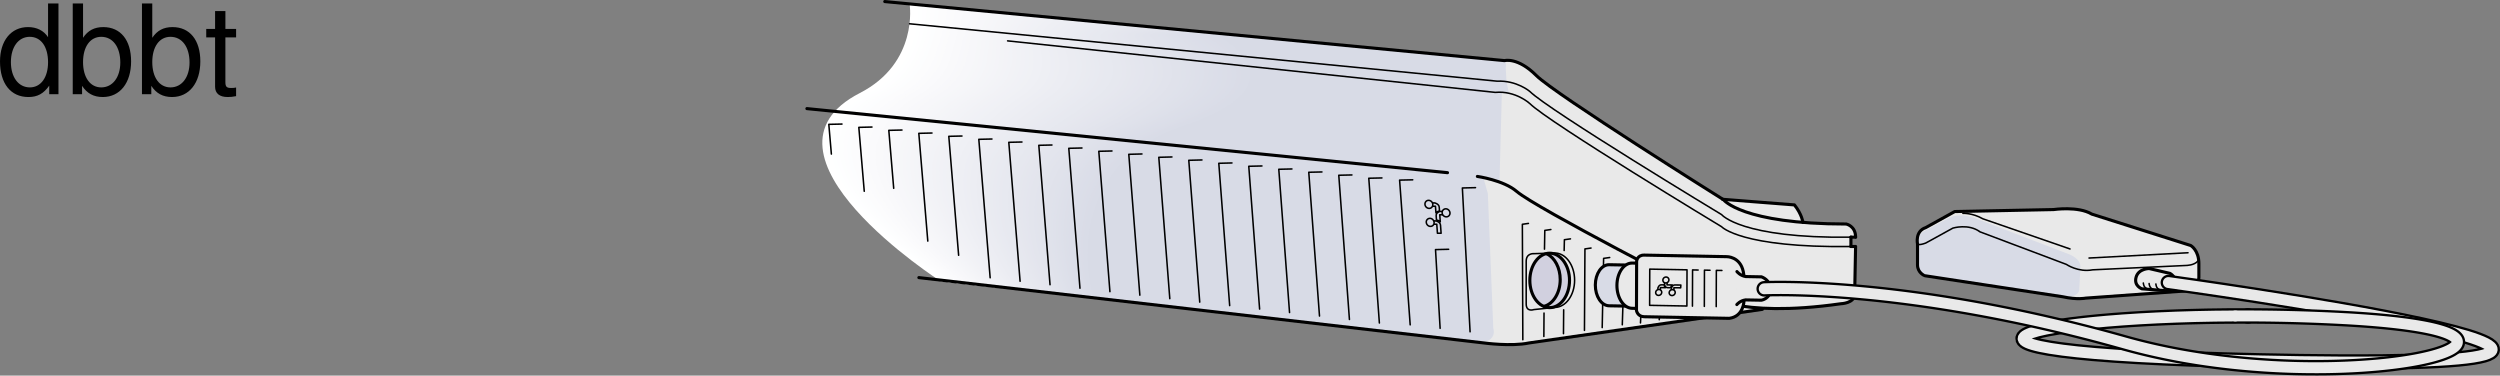 <svg xmlns="http://www.w3.org/2000/svg" xmlns:xlink="http://www.w3.org/1999/xlink" width="401.563" height="60.33"><rect width="100%" height="100%" fill="#808080" stroke="none"/><defs><path id="a" d="M9.906-14.578H8.234v5.422c-.687-1.063-1.812-1.625-3.218-1.625-2.72 0-4.5 2.187-4.5 5.515 0 3.547 1.718 5.72 4.562 5.72 1.438 0 2.438-.532 3.344-1.829V0h1.484Zm-4.61 5.36c1.798 0 2.938 1.577 2.938 4.093 0 2.422-1.156 4.031-2.921 4.031-1.829 0-3.047-1.625-3.047-4.062 0-2.438 1.218-4.063 3.03-4.063zm0 0"/><path id="b" d="M1.078-14.578V0h1.5v-1.344C3.375-.125 4.438.453 5.906.453c2.75 0 4.547-2.25 4.547-5.734 0-3.407-1.687-5.5-4.469-5.5-1.437 0-2.468.547-3.25 1.719v-5.516zm4.578 5.36c1.86 0 3.063 1.624 3.063 4.124 0 2.375-1.235 4-3.063 4-1.781 0-2.922-1.61-2.922-4.062 0-2.469 1.141-4.063 2.922-4.063zm0 0"/><path id="c" d="M5.078-10.484H3.36v-2.875H1.703v2.875H.281v1.359h1.422v7.922c0 1.078.719 1.656 2.016 1.656.437 0 .797-.031 1.36-.14v-1.391C4.843-1.016 4.624-1 4.28-1c-.718 0-.922-.203-.922-.938v-7.187h1.72zm0 0"/></defs><path fill="#e9e9e9" d="m276.734 32.008 11.5.875s1.25 1.75 1.313 2.812c0 0 4.5.313 7 .313 0 0 1.5.187 1.5 2.062h-.75v1.5h.75l-.125 7.75s0 1.125-1.813 1.438c-1.812.312-8.125.937-12.5.75l-4.125.75s-.687.75-1.812.875l-4.063-.063-29.125 4.125s-3.375.25-4.5 0l-45.125-5.75s-15.5-15-10-21c4.067-4.437 25.434-7.316 14.5-22.5l42.438 3.813s1.75-.688 5.187 2.562c0 0 5 4.125 12.75 8.75l17 10.938"/><path fill="#fff" d="M151.11 45.195s-32-20.5-13-30.25c9.476-4.863 8-14.25 8-14.25l8.5.75 1 44.25-4.5-.5"/><path fill="#fff" d="M151.41 45.227s-20.742-13.497-18.473-23.739c.536-2.425 2.317-4.675 5.926-6.539 4.57-2.375 6.453-5.777 7.313-8.625.93-3.074.61-5.562.61-5.562l7.741.683.746.067.653 44.195v.02l-4.516-.5"/><path fill="#feffff" d="M151.715 45.258s-20.567-13.582-18.063-23.785c.586-2.414 2.383-4.66 5.965-6.516 4.578-2.414 6.32-5.832 7.172-8.644.918-3.036.676-5.485.676-5.485l7.738.688.738.066.305 44.16v.02l-4.531-.504"/><path fill="#fefeff" d="M152.016 45.29s-20.383-13.669-17.649-23.837c.64-2.402 2.446-4.637 6.008-6.492 4.582-2.45 6.184-5.883 7.023-8.66.91-2.996.743-5.406.743-5.406l7.738.69.726.063-.043 44.125v.024l-4.546-.508"/><path fill="#fdfefe" d="M152.32 45.316s-20.203-13.754-17.238-23.879c.691-2.39 2.512-4.62 6.047-6.472 4.594-2.485 6.055-5.934 6.883-8.676.894-2.957.808-5.328.808-5.328l7.735.691.718.067-.394 44.09v.023l-4.559-.516"/><path fill="#fdfdfe" d="M152.621 45.348s-20.02-13.844-16.824-23.926c.746-2.383 2.578-4.602 6.086-6.45 4.601-2.523 5.922-5.988 6.742-8.695.883-2.918.871-5.25.871-5.25l7.734.696.711.062-.742 44.059v.02l-4.578-.516"/><path fill="#fcfdfe" d="M152.922 45.379s-19.836-13.93-16.41-23.973c.797-2.37 2.644-4.586 6.125-6.43 4.61-2.558 5.789-6.038 6.597-8.71.871-2.88.938-5.172.938-5.172l7.734.695.7.066-1.09 44.024v.02l-4.594-.52"/><path fill="#fcfcfd" d="M153.227 45.41s-19.657-14.02-16.004-24.02c.851-2.363 2.715-4.566 6.168-6.41 4.62-2.597 5.66-6.09 6.457-8.722.859-2.844 1.004-5.098 1.004-5.098l7.73.7.691.062-1.441 43.992.004.02-4.61-.524"/><path fill="#fcfcfd" d="M153.527 45.441s-19.476-14.105-15.59-24.066c.907-2.352 2.778-4.55 6.208-6.387 4.628-2.636 5.527-6.144 6.312-8.742.848-2.805 1.07-5.02 1.07-5.02l7.73.7.68.066-1.785 43.953v.02l-4.625-.524"/><path fill="#fbfbfd" d="M153.832 45.473s-19.297-14.196-15.18-24.114c.957-2.343 2.844-4.53 6.25-6.367 4.633-2.672 5.391-6.191 6.168-8.758.836-2.765 1.137-4.937 1.137-4.937l7.727.7.671.062-2.136 43.921V46l-4.637-.527"/><path fill="#fbfbfc" d="M154.133 45.504S135.02 31.223 139.367 21.34c1.012-2.328 2.91-4.512 6.29-6.34 4.644-2.71 5.261-6.246 6.023-8.777a46.046 46.046 0 0 0 1.203-4.86l7.726.703.664.063-2.484 43.887v.02l-4.656-.532"/><path fill="#fafafc" d="M154.434 45.535s-18.93-14.37-14.352-24.21c1.063-2.321 2.977-4.493 6.328-6.321 4.653-2.746 5.13-6.297 5.883-8.793.812-2.688 1.27-4.781 1.27-4.781l7.722.703.653.062-2.833 43.856v.015l-4.671-.53"/><path fill="#fafafc" d="M154.738 45.566s-18.75-14.457-13.941-24.257c1.113-2.309 3.043-4.477 6.367-6.301 4.66-2.781 4.996-6.348 5.742-8.805.801-2.652 1.332-4.707 1.332-4.707l7.723.707.644.063-3.183 43.816v.02l-4.684-.536"/><path fill="#f9f9fb" d="M155.04 45.598s-18.571-14.547-13.528-24.305c1.168-2.3 3.105-4.461 6.406-6.277 4.672-2.82 4.867-6.403 5.598-8.825.789-2.613 1.402-4.628 1.402-4.628l7.719.707.633.062-3.528 43.785v.02l-4.703-.54"/><path fill="#f9f9fb" d="M155.344 45.629s-18.39-14.633-13.117-24.352c1.218-2.289 3.171-4.441 6.449-6.257 4.676-2.856 4.73-6.454 5.453-8.84a126.764 126.764 0 0 1 1.465-4.551l7.719.71.625.063-3.88 43.75v.02l-4.714-.543"/><path fill="#f8f8fb" d="M155.645 45.656s-18.208-14.718-12.704-24.394c1.274-2.282 3.239-4.426 6.489-6.239 4.683-2.89 4.597-6.503 5.308-8.855a65.925 65.925 0 0 1 1.532-4.473l7.718.715.614.059-4.227 43.715v.02l-4.73-.548"/><path fill="#f8f8fa" d="M155.95 45.688s-18.028-14.805-12.294-24.442c1.324-2.27 3.305-4.406 6.528-6.215 4.695-2.93 4.464-6.558 5.168-8.87.753-2.5 1.597-4.4 1.597-4.4l7.715.716.606.062-4.575 43.68v.02l-4.746-.551"/><path fill="#f7f7fa" d="M156.25 45.719s-17.844-14.895-11.879-24.492c1.375-2.258 3.371-4.387 6.567-6.192 4.703-2.965 4.335-6.61 5.023-8.887.746-2.46 1.664-4.32 1.664-4.32l7.715.719.598.058-4.926 43.649v.02l-4.762-.555"/><path fill="#f7f7fa" d="M156.55 45.75s-17.663-14.98-11.464-24.54c1.43-2.245 3.434-4.366 6.61-6.17 4.706-3 4.199-6.661 4.878-8.903a24.392 24.392 0 0 1 1.73-4.242l7.712.722.586.059-5.27 43.613v.016l-4.781-.555"/><path fill="#f6f7f9" d="M156.855 45.781s-17.484-15.07-11.054-24.586c1.48-2.238 3.5-4.351 6.648-6.148 4.719-3.04 4.067-6.715 4.735-8.922.722-2.383 1.796-4.164 1.796-4.164l7.715.723.575.058-5.622 43.582v.016l-4.793-.559"/><path fill="#f6f6f9" d="M157.156 45.813s-17.3-15.157-10.64-24.633c1.535-2.227 3.566-4.336 6.687-6.13 4.727-3.073 3.938-6.765 4.594-8.937.71-2.343 1.863-4.082 1.863-4.082l7.711.723.563.059-5.97 43.542v.02l-4.808-.563"/><path fill="#f5f6f9" d="M157.46 45.844s-17.12-15.246-10.233-24.68c1.59-2.219 3.636-4.316 6.73-6.11 4.734-3.109 3.805-6.812 4.453-8.952.695-2.305 1.926-4.008 1.926-4.008l7.71.726.556.059-6.317 43.512v.015l-4.824-.562"/><path fill="#f5f5f8" d="M157.762 45.875s-16.938-15.332-9.817-24.727c1.637-2.207 3.696-4.3 6.766-6.085 4.746-3.149 3.672-6.872 4.309-8.97.687-2.269 1.992-3.929 1.992-3.929l7.71.727.544.058-6.664 43.477v.015l-4.84-.566"/><path fill="#f4f5f8" d="M158.066 45.906s-16.761-15.422-9.41-24.773c1.696-2.2 3.766-4.281 6.809-6.067 4.754-3.183 3.543-6.921 4.168-8.984.672-2.23 2.058-3.852 2.058-3.852l7.707.727.536.059-7.016 43.445v.016l-4.852-.57"/><path fill="#f4f4f8" d="M158.367 45.934s-16.578-15.504-8.996-24.817c1.746-2.187 3.832-4.265 6.852-6.043 4.757-3.226 3.406-6.972 4.02-9.004.663-2.191 2.124-3.773 2.124-3.773l7.707.73.528.059-7.364 43.406v.016l-4.87-.574"/><path fill="#f3f4f7" d="M158.668 45.965s-16.395-15.594-8.582-24.867c1.8-2.176 3.898-4.243 6.89-6.02 4.766-3.262 3.274-7.023 3.88-9.02.652-2.148 2.19-3.695 2.19-3.695l7.704.735.516.054-7.711 43.375v.016l-4.887-.578"/><path fill="#f3f3f7" d="M158.973 45.996s-16.215-15.684-8.172-24.914c1.851-2.164 3.96-4.227 6.93-6 4.777-3.297 3.144-7.074 3.734-9.035.64-2.113 2.258-3.617 2.258-3.617l7.703.734.508.059-8.059 43.34v.015l-4.902-.582"/><path fill="#f2f3f7" d="M159.273 46.027s-16.03-15.77-7.757-24.96c1.902-2.157 4.027-4.208 6.968-5.977 4.786-3.336 3.012-7.13 3.594-9.05.629-2.075 2.324-3.544 2.324-3.544l7.7.738.496.055-8.407 43.309v.011l-4.918-.582"/><path fill="#f2f2f6" d="M159.578 46.059s-15.855-15.856-7.348-25.008c1.958-2.145 4.094-4.192 7.008-5.957 4.793-3.371 2.883-7.18 3.453-9.067.614-2.035 2.387-3.464 2.387-3.464l7.7.738.488.058-8.758 43.27v.016l-4.93-.586"/><path fill="#f1f2f6" d="M159.879 46.09s-15.672-15.945-6.934-25.055c2.008-2.137 4.16-4.176 7.051-5.937 4.8-3.407 2.746-7.23 3.305-9.082.605-2 2.457-3.387 2.457-3.387l7.695.742.477.055-9.102 43.238v.016l-4.95-.59"/><path fill="#f1f1f6" d="M160.184 46.121S144.69 30.086 153.66 21.02c2.063-2.125 4.227-4.157 7.09-5.915 4.809-3.445 2.613-7.285 3.164-9.101.59-1.957 2.52-3.309 2.52-3.309l7.695.743.469.058-9.453 43.203v.016l-4.961-.594"/><path fill="#f0f1f6" d="M160.484 46.152s-15.308-16.12-6.109-25.148c2.113-2.117 4.29-4.137 7.129-5.895 4.816-3.48 2.484-7.336 3.02-9.117.581-1.918 2.59-3.23 2.59-3.23l7.69.746.462.055-9.805 43.171v.012l-4.977-.594"/><path fill="#f0f1f5" d="M160.79 46.184s-15.13-16.211-5.7-25.2c2.164-2.101 4.355-4.117 7.168-5.867 4.828-3.52 2.351-7.39 2.879-9.137.57-1.878 2.652-3.152 2.652-3.152l7.691.75.45.055-10.149 43.133v.015l-4.992-.597"/><path fill="#eff0f5" d="M161.09 46.215s-14.95-16.297-5.285-25.246c2.218-2.094 4.422-4.102 7.207-5.848 4.836-3.555 2.218-7.441 2.734-9.148.559-1.844 2.719-3.078 2.719-3.078l7.691.75.442.054-10.5 43.102v.015l-5.008-.601"/><path fill="#eff0f5" d="M161.39 46.246s-14.765-16.387-4.87-25.293c2.27-2.082 4.488-4.082 7.246-5.828 4.843-3.59 2.086-7.492 2.593-9.164.547-1.805 2.786-3 2.786-3l7.687.754.43.055-10.844 43.066v.012l-5.027-.602"/><path fill="#eeeff4" d="M161.695 46.273s-14.586-16.468-4.465-25.336c2.329-2.074 4.56-4.066 7.293-5.804 4.852-3.63 1.954-7.543 2.45-9.184.53-1.765 2.847-2.918 2.847-2.918l7.688.754.422.05-11.196 43.036v.012l-5.039-.61"/><path fill="#eeeff4" d="M161.996 46.305s-14.402-16.559-4.047-25.383c2.375-2.063 4.617-4.047 7.328-5.785 4.86-3.664 1.82-7.594 2.305-9.2.523-1.726 2.918-2.84 2.918-2.84l7.684.755.41.054-11.543 43v.012l-5.055-.613"/><path fill="#edeef4" d="M162.3 46.336s-14.222-16.645-3.64-25.43c2.43-2.054 4.688-4.031 7.371-5.765 4.867-3.7 1.688-7.645 2.164-9.215.512-1.688 2.98-2.762 2.98-2.762l7.684.758.403.05-11.89 42.965v.016l-5.071-.617"/><path fill="#edeef3" d="M162.602 46.367s-14.043-16.734-3.227-25.476c2.484-2.043 4.754-4.012 7.41-5.743 4.88-3.738 1.559-7.699 2.02-9.23.5-1.652 3.047-2.688 3.047-2.688l7.683.758.395.055-12.243 42.93v.011l-5.085-.617"/><path fill="#ecedf3" d="M162.906 46.398s-13.863-16.82-2.816-25.523c2.535-2.035 4.82-3.996 7.453-5.723 4.883-3.773 1.422-7.75 1.875-9.246.488-1.613 3.113-2.61 3.113-2.61l7.68.763.383.05-12.59 42.899v.012l-5.098-.622"/><path fill="#ecedf3" d="M163.207 46.43s-13.68-16.91-2.402-25.575c2.59-2.02 4.882-3.972 7.492-5.699 4.89-3.808 1.289-7.8 1.734-9.261.473-1.575 3.176-2.532 3.176-2.532l7.68.762.375.055-12.938 42.863v.008l-5.117-.621"/><path fill="#ebecf2" d="M163.508 46.46s-13.496-16.995-1.988-25.62c2.64-2.012 4.949-3.957 7.53-5.676 4.903-3.851 1.16-7.855 1.59-9.281.465-1.535 3.247-2.453 3.247-2.453l7.676.765.363.051-13.285 42.828v.012l-5.133-.625"/><path fill="#ebecf2" d="M163.813 46.492s-13.317-17.086-1.579-25.668c2.692-2 5.016-3.941 7.57-5.656 4.91-3.883 1.028-7.906 1.45-9.297.453-1.496 3.309-2.375 3.309-2.375l7.68.77.35.05-13.632 42.793v.012l-5.148-.629"/><path fill="#eaecf2" d="M164.113 46.523s-13.136-17.171-1.164-25.714c2.746-1.993 5.082-3.922 7.61-5.637 4.918-3.922.894-7.957 1.304-9.313.442-1.457 3.38-2.296 3.38-2.296l7.675.769.344.05-13.985 42.763v.011l-5.164-.633"/><path fill="#eaebf1" d="M164.418 46.55s-12.957-17.257-.754-25.757c2.797-1.98 5.145-3.906 7.648-5.613 4.93-3.961.766-8.012 1.165-9.328.43-1.422 3.441-2.223 3.441-2.223l7.676.773.332.051-14.332 42.727v.007l-5.176-.636"/><path fill="#e9ebf1" d="M164.719 46.582s-12.774-17.344-.34-25.805c2.851-1.972 5.21-3.886 7.691-5.593 4.934-3.996.63-8.063 1.016-9.344.418-1.383 3.508-2.145 3.508-2.145l7.676.774.324.05-14.68 42.692v.012l-5.195-.641"/><path fill="#e9eaf1" d="M165.02 46.613s-12.59-17.433.074-25.851c2.902-1.961 5.277-3.871 7.73-5.574 4.942-4.032.496-8.114.875-9.36.406-1.344 3.574-2.066 3.574-2.066l7.672.777.313.05-15.028 42.657v.012l-5.21-.645"/><path fill="#e8eaf1" d="M165.324 46.645s-12.41-17.52.485-25.899c2.953-1.953 5.343-3.851 7.77-5.55 4.952-4.071.366-8.165.73-9.38.398-1.304 3.64-1.984 3.64-1.984l7.672.773.305.051-15.38 42.625v.008l-5.222-.644"/><path fill="#e8e9f0" d="M165.625 46.676s-12.23-17.61.898-25.95c3.008-1.937 5.41-3.831 7.809-5.527 4.961-4.105.234-8.219.59-9.39.383-1.27 3.707-1.914 3.707-1.914l7.668.78.293.052-15.723 42.59v.007l-5.242-.648"/><path fill="#e7e9f0" d="M165.93 46.707s-12.051-17.695 1.308-25.996c3.059-1.93 5.473-3.813 7.848-5.504 4.969-4.144.101-8.273.45-9.41.37-1.23 3.769-1.832 3.769-1.832l7.668.781.285.047-16.074 42.555v.011l-5.254-.652"/><path fill="#e7e9f0" d="M166.23 46.738s-11.867-17.785 1.723-26.043c3.113-1.918 5.54-3.797 7.89-5.484 4.977-4.18-.034-8.32.302-9.426.359-1.191 3.84-1.754 3.84-1.754l7.663.782.278.05-16.422 42.52v.008l-5.274-.653"/><path fill="#e6e8ef" d="M166.535 46.77s-11.687-17.875 2.13-26.09c3.167-1.91 5.608-3.782 7.933-5.465 4.984-4.215-.164-8.371.16-9.442.347-1.152 3.902-1.675 3.902-1.675l7.664.785.266.047-16.77 42.488v.008l-5.285-.656"/><path fill="#e6e8ef" d="M166.836 46.8s-11.504-17.96 2.543-26.136c3.219-1.898 5.676-3.762 7.973-5.441 4.992-4.254-.297-8.426.015-9.461.34-1.114 3.973-1.598 3.973-1.598l7.66.79.258.046-17.121 42.453v.008l-5.301-.66"/><path fill="#e6e7ef" d="M167.137 46.832s-11.325-18.047 2.957-26.184c3.273-1.89 5.742-3.742 8.011-5.421 5-4.29-.43-8.477-.125-9.473.325-1.078 4.036-1.524 4.036-1.524l7.66.79.246.046-17.465 42.418v.012l-5.32-.664"/><path fill="#e5e7ee" d="M167.441 46.86s-11.144-18.133 3.368-26.227c3.324-1.88 5.804-3.727 8.054-5.403 5.008-4.324-.562-8.527-.273-9.488.316-1.039 4.105-1.445 4.105-1.445l7.657.793.238.047-17.817 42.383v.007l-5.332-.668"/><path fill="#e5e6ee" d="M167.742 46.89s-10.96-18.218 3.781-26.273c3.38-1.87 5.872-3.71 8.094-5.379 5.016-4.363-.695-8.582-.414-9.508.3-1 4.168-1.367 4.168-1.367l7.656.793.227.047-18.164 42.352v.007l-5.348-.671"/><path fill="#e4e6ee" d="M168.047 46.922s-10.781-18.309 4.191-26.324c3.43-1.856 5.938-3.688 8.133-5.356 5.024-4.398-.828-8.633-.559-9.523.293-.961 4.235-1.29 4.235-1.29l7.656.798.219.046L173.41 47.59v.008l-5.363-.676"/><path fill="#e4e5ee" d="M168.348 46.953s-10.598-18.398 4.605-26.371c3.48-1.848 6.004-3.672 8.172-5.332 5.035-4.441-.957-8.687-.7-9.543.278-.922 4.302-1.21 4.302-1.21l7.652.8.21.043-18.862 42.285v.004l-5.38-.676"/><path fill="#e3e5ed" d="M168.648 46.984s-10.418-18.484 5.02-26.418c3.535-1.836 6.066-3.652 8.21-5.312 5.044-4.473-1.089-8.738-.839-9.555.266-.886 4.363-1.136 4.363-1.136l7.653.8.199.047-19.207 42.246v.008l-5.399-.68"/><path fill="#e3e5ed" d="M168.953 47.016s-10.238-18.575 5.43-26.465c3.586-1.828 6.133-3.637 8.25-5.293 5.05-4.512-1.223-8.79-.985-9.57.258-.848 4.434-1.06 4.434-1.06l7.648.806.192.043-19.559 42.214v.008l-5.41-.683"/><path fill="#e2e4ed" d="M169.254 47.047s-10.055-18.66 5.844-26.512a46.167 46.167 0 0 0 8.293-5.27c5.058-4.55-1.356-8.843-1.13-9.59.243-.808 4.497-.976 4.497-.976l7.652.801.176.047-19.906 42.18v.003l-5.426-.683"/><path fill="#e2e4ec" d="M169.559 47.078s-9.875-18.75 6.253-26.558c3.692-1.81 6.266-3.602 8.333-5.25 5.066-4.586-1.489-8.891-1.274-9.606.234-.77 4.563-.902 4.563-.902l7.652.808.168.043L175 47.762v.004l-5.441-.688"/><path fill="#e1e3ec" d="M169.86 47.11s-9.692-18.837 6.667-26.606c3.743-1.797 6.328-3.582 8.371-5.23 5.075-4.622-1.62-8.942-1.414-9.622.22-.73 4.63-.82 4.63-.82l7.644.805.16.047-20.602 42.109v.008l-5.457-.692"/><path fill="#e1e3ec" d="M170.164 47.14s-9.516-18.925 7.078-26.656c3.797-1.785 6.395-3.562 8.41-5.203 5.086-4.66-1.75-8.996-1.558-9.64.21-.692 4.695-.743 4.695-.743l7.645.809.152.043-20.953 42.078v.004l-5.469-.691"/><path fill="#e0e2eb" d="M170.465 47.172s-9.332-19.012 7.492-26.703c3.848-1.778 6.461-3.547 8.45-5.184 5.093-4.695-1.884-9.047-1.7-9.652.2-.656 4.762-.668 4.762-.668l7.644.812.14.04-21.3 42.046v.004l-5.488-.695"/><path fill="#e0e2eb" d="M170.766 47.2s-9.149-19.098 7.902-26.747c3.906-1.765 6.531-3.527 8.496-5.164 5.098-4.73-2.02-9.098-1.844-9.668.184-.617 4.825-.59 4.825-.59l7.644.813.129.043-21.648 42.011v.004l-5.504-.703"/><path fill="#dfe2eb" d="M171.07 47.23s-8.968-19.183 8.313-26.792c3.957-1.754 6.597-3.512 8.535-5.141 5.11-4.77-2.148-9.152-1.988-9.688.175-.574 4.894-.511 4.894-.511l7.64.816.122.043L176.59 47.93l-.004.004-5.516-.704"/><path fill="#dfe1eb" d="M171.371 47.262s-8.785-19.274 8.727-26.84c4.007-1.746 6.66-3.492 8.574-5.121 5.117-4.805-2.281-9.203-2.129-9.703.16-.54 4.957-.434 4.957-.434l7.64.816.11.043-22.344 41.942v.004l-5.535-.707"/><path fill="#dee1ea" d="M171.676 47.293s-8.606-19.36 9.136-26.887c4.063-1.734 6.727-3.476 8.614-5.101 5.125-4.84-2.414-9.254-2.274-9.72.153-.495 5.028-.355 5.028-.355l7.636.82.102.044L177.223 48v.004l-5.547-.711"/><path fill="#dee0ea" d="M171.977 47.324s-8.426-19.449 9.55-26.933c4.114-1.727 6.793-3.457 8.653-5.078 5.136-4.88-2.543-9.31-2.414-9.735.14-.46 5.09-.281 5.09-.281l7.636.824.09.04-23.04 41.874v.004l-5.565-.715"/><path fill="#dde0ea" d="M172.281 47.355s-8.246-19.535 9.961-26.984c4.168-1.71 6.86-3.437 8.692-5.055 5.144-4.914-2.676-9.359-2.559-9.75.129-.425 5.16-.203 5.16-.203l7.633.825.082.039-23.39 41.84v.003l-5.579-.715"/><path fill="#dddfe9" d="M172.582 47.387s-8.062-19.625 10.375-27.032c4.219-1.703 6.922-3.417 8.734-5.03 5.149-4.954-2.812-9.415-2.703-9.77.117-.383 5.223-.125 5.223-.125l7.633.828.074.039-23.742 41.805v.003l-5.594-.718"/><path fill="#dcdfe9" d="M172.883 47.418s-7.88-19.711 10.789-27.078c4.273-1.695 6.988-3.402 8.773-5.012 5.16-4.988-2.941-9.465-2.847-9.785.105-.344 5.289-.047 5.289-.047l7.633.828.062.043-24.086 41.77v.004l-5.613-.723"/><path fill="#dcdee9" d="M173.188 47.45s-7.7-19.802 11.199-27.126c4.324-1.683 7.054-3.386 8.812-4.992 5.168-5.023-3.074-9.516-2.988-9.8.094-.305 5.355.03 5.355.03l7.63.833.054.039-24.437 41.738-5.625-.723"/><path fill="#dbdee9" d="M173.488 47.477s-7.52-19.883 11.614-27.168c4.375-1.672 7.12-3.368 8.851-4.97 5.176-5.066-3.207-9.57-3.129-9.82.082-.265 5.418.114 5.418.114l7.63.832.042.039-24.781 41.703h-.004l-5.64-.73"/><path fill="#dbdee8" d="M173.793 47.508s-7.34-19.973 12.023-27.215c4.43-1.664 7.188-3.352 8.895-4.95 5.184-5.097-3.34-9.62-3.277-9.831.07-.23 5.488.187 5.488.187l7.625.832.035.04-25.133 41.667v.004l-5.656-.734"/><path fill="#dbdde8" d="M174.094 47.54s-7.156-20.06 12.437-27.267c4.48-1.648 7.25-3.328 8.934-4.925 5.191-5.137-3.473-9.668-3.418-9.848.058-.191 5.55.266 5.55.266l7.626.836.023.039-25.48 41.632-5.672-.734"/><path fill="#dadde8" d="M174.395 47.57s-6.973-20.148 12.851-27.312c4.535-1.64 7.316-3.313 8.973-4.903 5.199-5.175-3.606-9.722-3.563-9.867.047-.152 5.617.344 5.617.344l7.625.836.016.039-25.828 41.602-5.692-.739"/><path fill="#dadce7" d="M174.7 47.602s-6.794-20.235 13.26-27.36c4.587-1.633 7.384-3.293 9.013-4.883 5.21-5.21-3.735-9.773-3.703-9.882.035-.114 5.683.421 5.683.421l7.621.84.008.035-26.18 41.57-5.703-.741"/><path fill="#d9dce7" d="M175 47.633s-6.613-20.324 13.672-27.406c4.64-1.622 7.453-3.278 9.055-4.86 5.218-5.25-3.868-9.828-3.848-9.898.023-.078 5.75.496 5.75.496l7.621.844-.004.035-26.527 41.531-5.72-.742"/><path fill="#d9dce7" d="M175.305 47.664s-6.434-20.41 14.082-27.453c4.695-1.613 7.52-3.258 9.093-4.84 5.227-5.285-4-9.879-3.988-9.914.012-.039 5.817.574 5.817.574l7.617.844-.012.04L181.04 48.41l-5.734-.746"/><path fill="#d8dbe6" d="M175.61 47.695s-6.25-20.5 14.5-27.5 5-14.75 5-14.75l13.5 1.5-27.25 41.5-5.75-.75"/><path fill="#d8dbe6" d="M240.863 9.676s1.246-.418.996 1.207l.125 2.187.375 1.875h-1.125l-.375 14.25s-1.75-.75-2.625-.75l.75 2.625.875 21.625s.75 2.25-2.25 2.25l-62-7.25s-6.25-20.5 14.5-27.5 5-14.75 5-14.75l45.754 4.23"/><path fill="#e9e9e9" d="M353.195 42.348v2.242s-.172 1.8-.73 2.039L334.98 47.89s-1.273.297-3.675-.227l-22.137-3.375S308 43.852 308 42.54v-3.352s-.438-2.042 1.312-2.624l4.668-2.583 15.891-.32s3.934-.582 6.121.73l15.89 5.044s1.313.726 1.313 2.914"/><path fill="#d8dbe6" d="M308.047 38.008s.687-.813 1.25-1l3.875-2.063s1.625-.875 4.312.188l14.313 5.5s2.375.668 2.375 2.187c0 .313-.188 3.75-.188 3.75s-.062 1.063-2 1.125l-22.5-3.312s-1.464-.375-1.484-1.844l.047-4.531"/><path fill="none" stroke="#000" stroke-linecap="round" stroke-linejoin="round" stroke-width=".5" d="M353.195 42.348v2.242s-.172 1.8-.73 2.039L334.98 47.89s-1.273.297-3.675-.227l-22.137-3.375S308 43.852 308 42.54v-3.351s-.438-2.043 1.313-2.625l4.667-2.583 15.891-.32s3.934-.582 6.121.73l15.89 5.044s1.313.726 1.313 2.914zm0 0"/><path fill="none" stroke="#000" stroke-linecap="round" stroke-linejoin="round" stroke-width=".25" d="M315.293 34.27s1.512-.094 3.207.875l13.992 4.843m18.953.61-15.89.847"/><path fill="none" stroke="#000" stroke-linecap="round" stroke-linejoin="round" stroke-width=".25" d="M308 39.188s.148.289 1.313-.145l4.367-2.402s2.527-.77 4.351.597l13.88 5.23s1.894 1.313 4.226.872l15.02-.7s1.308 0 1.894-.73"/><path fill="none" stroke="#000" stroke-linecap="round" stroke-linejoin="round" stroke-width=".5" d="m345.203 43.133 3.336.777s.934.465.856 1.395c-.079.93-.622 1.32-1.399 1.398l-3.957-.312s-1.32-.465-.93-1.86c.387-1.398 2.094-1.398 2.094-1.398zm0 0"/><path fill="none" stroke="#000" stroke-linecap="round" stroke-linejoin="round" stroke-width=".25" d="M344.273 45.46s0 .7.622.93m.308-.85s0 .694.621.929m.466-.852s0 .696.62.93"/><path fill="none" stroke="#000" stroke-linecap="round" stroke-linejoin="round" stroke-width="2.5" d="M361.082 50.75c-36.5-.09-61.945 6.285 8.398 7.34 80.102 1.2-21.183-12.707-21.183-12.707"/><path fill="none" stroke="#e9e9e9" stroke-linecap="round" stroke-linejoin="round" stroke-width="1.75" d="M359.055 50.75c-35.387.145-58.61 6.305 10.425 7.34 80.102 1.2-21.183-12.707-21.183-12.707"/><path fill="#d8dbe6" stroke="#000" stroke-linecap="round" stroke-linejoin="round" stroke-width=".25" d="m229.867 32.598.59-.004s.68.152.719.683l.043.61s-.438.078-.57.304l-.079-1.062h-.664"/><path fill="#d8dbe6" d="M229.563 33.473c.347 0 .605-.293.578-.649a.694.694 0 0 0-.672-.644c-.348 0-.606.293-.582.648a.697.697 0 0 0 .675.645"/><path fill="none" stroke="#000" stroke-linecap="round" stroke-linejoin="round" stroke-width=".25" d="M229.563 33.473c.347 0 .605-.293.578-.649a.694.694 0 0 0-.672-.644c-.348 0-.606.293-.582.648a.697.697 0 0 0 .676.645zm0 0"/><path fill="#d8dbe6" stroke="#000" stroke-linecap="round" stroke-linejoin="round" stroke-width=".25" d="M231.89 33.96h-.593s-.652.157-.613.688l.047.688s.449.074.613.3l-.082-1.14h.664"/><path fill="#d8dbe6" d="M232.32 34.832a.687.687 0 0 1-.672-.64.586.586 0 0 1 .579-.649c.347 0 .648.289.675.645.024.355-.234.644-.582.644"/><path fill="none" stroke="#000" stroke-linecap="round" stroke-linejoin="round" stroke-width=".25" d="M232.32 34.832a.687.687 0 0 1-.672-.64.586.586 0 0 1 .579-.649c.347 0 .648.289.675.645.024.355-.234.644-.582.644zm0 0"/><path fill="#d8dbe6" stroke="#000" stroke-linecap="round" stroke-linejoin="round" stroke-width=".25" d="M230.078 35.488h.59s.676.149.715.684l.094 1.293h-.59l-.106-1.445h-.664"/><path fill="#d8dbe6" d="M229.77 36.363a.584.584 0 0 0 .582-.644c-.028-.36-.329-.649-.676-.645a.583.583 0 0 0-.578.645c.027.36.328.648.672.644"/><path fill="none" stroke="#000" stroke-linecap="round" stroke-linejoin="round" stroke-width=".25" d="M229.77 36.363a.584.584 0 0 0 .582-.644c-.028-.36-.329-.649-.676-.645a.583.583 0 0 0-.578.645c.027.36.328.648.672.644zm0 0"/><path fill="none" stroke="#000" stroke-linecap="round" stroke-linejoin="round" stroke-width=".5" d="m147.594 44.59 90.789 10.5s4.347.598 7.199 0l37.5-5.402m14.973-11.602-.758.012"/><path fill="none" stroke="#000" stroke-linecap="round" stroke-linejoin="round" stroke-width=".25" d="M297.297 38.098c-17.645.222-20.762-3.625-20.762-3.625s-27.808-16.785-30.808-19.785c0 0-2.098-1.801-5.25-1.649L146.109 3.82"/><path fill="none" stroke="#000" stroke-linecap="round" stroke-linejoin="round" stroke-width=".5" d="m142.117.25 99.559 9.488s2.101-.601 5.101 2.399 30.059 19.937 30.059 19.937 2.914 3.91 19.719 3.91c0 0 1.5.301 1.5 2.102m-60.75-9.746s4.199.598 6.3 2.398c3.22 2.762 30.176 16.551 30.176 16.551s5.102 3.899 21.899 1.5c0 0 2.226-.055 2.226-1.555l.149-7.648-.758.012"/><path fill="none" stroke="#000" stroke-linecap="round" stroke-linejoin="round" stroke-width=".25" d="M297.297 39.598c-17.645.234-20.762-3.176-20.762-3.176s-27.808-16.785-30.808-19.785c0 0-2.25-2.098-5.551-1.797l-78.328-8.274"/><path fill="none" stroke="#000" stroke-linecap="round" stroke-linejoin="round" stroke-width=".5" d="m129.61 17.445 102.894 10.293m64.801 10.348v1.5m-7.7-3.848s-.175-1.324-1.375-2.824l-11.55-.902"/><path fill="none" stroke="#000" stroke-linecap="round" stroke-linejoin="round" stroke-width=".25" d="m135.238 19.926-2.11.047.411 4.77m6.516-4.337-2.106.051.871 10.262m6.055-9.832-2.11.05.786 9.305m6.144-8.875-2.11.051 1.442 17.305m5.485-16.875-2.11.05L153.98 41m5.348-18.672-2.105.05 1.82 22.235m5.105-21.804-2.109.05 1.813 22.313m5.113-21.882-2.106.05 1.801 22.39m5.125-21.96-2.11.05 1.794 22.47m5.136-22.04-2.109.05 1.785 22.544m5.141-22.114-2.11.055 1.774 22.621m5.152-22.196-2.105.056 1.765 22.699m5.161-22.274-2.11.055 1.758 22.777m5.172-22.351-2.11.055 1.747 22.855m5.179-22.426-2.11.051 1.74 22.934m5.187-22.504-2.106.05 1.727 23.012m5.199-22.582-2.11.051 1.723 23.09m5.203-22.66-2.105.05 1.71 23.165m5.216-22.735-2.106.05 1.7 23.247m23.941-15.992-.973.14.074 18.54m10.95-14.723-.973.14-.078 13.083m4.051-11.703-.973.14-.227 11.113m4.5-9.925-.972.14-.301 9.336m4.273-7.957-.972.14-.38 7.516m4.352-6.285-.972.14-.367 5.63m4.488-4.274-.973.14-.3 3.75m3.976-2.776-.977.14-.226 2.336m-45.586-21.785-2.105.05 1.699 23.243m6.176-12.132-2.106.05.738 12.64m5.684-22.593-2.11.054 1.239 23.098"/><path fill="none" stroke="#000" stroke-linecap="round" stroke-linejoin="round" stroke-width=".25" d="M246.379 49.727s-1.234.457-1.234-.914V41.98c0-1.367 1.234-1.234 1.234-1.234l3.351-.11c1.762 0 3.192 1.958 3.192 4.372 0 2.414-1.43 4.37-3.192 4.37zm0 0"/><path fill="#d1d0df" d="M248.918 49.414c1.762 0 3.187-1.957 3.187-4.375 0-2.414-1.425-4.371-3.187-4.371-1.758 0-3.188 1.957-3.188 4.371 0 2.418 1.43 4.375 3.188 4.375"/><path fill="none" stroke="#000" stroke-linecap="round" stroke-linejoin="round" stroke-width=".5" d="M248.918 49.414c1.762 0 3.187-1.957 3.187-4.375 0-2.414-1.425-4.371-3.187-4.371-1.758 0-3.188 1.957-3.188 4.371 0 2.418 1.43 4.375 3.188 4.375zm0 0"/><path fill="none" stroke="#000" stroke-linecap="round" stroke-linejoin="round" stroke-width=".5" d="M248.063 49.191c1.453-.406 2.546-2.168 2.546-4.28 0-1.907-.89-3.532-2.132-4.126"/><path fill="none" stroke="#000" stroke-linecap="round" stroke-linejoin="round" stroke-width=".25" d="m249.105 36.867-.972.14-.051 3.009m-.074 10.274-.027 3.75m4.273-15.673-.973.137-.039 1.734m-.078 9.528-.031 3.824"/><path fill="#d8dbe6" stroke="#000" stroke-linecap="round" stroke-linejoin="round" stroke-width=".5" d="m260.977 42.566-2.5-.046c-1.227-.024-2.223 1.437-2.227 3.257-.008 1.82.98 3.317 2.207 3.34l2.613.047"/><path fill="#e9e9e9" stroke="#000" stroke-linecap="round" stroke-linejoin="round" stroke-width=".5" d="m262.883 42.266-.707-.012c-1.352-.024-2.45 1.582-2.457 3.586-.004 2.008 1.086 3.656 2.437 3.683l.703.012"/><path fill="#e9e9e9" d="m277.762 51.133-13.672-.258c-1.067-.02-1.23-.992-1.23-.992l.023-7.906s.058-1.024 1.234-1l13.23.25s2.165-.051 2.669 2.414c.5 2.464.113 4.656.113 4.656s-.012 2.531-2.367 2.836"/><path fill="none" stroke="#000" stroke-linecap="round" stroke-linejoin="round" stroke-width=".5" d="m277.762 51.133-13.672-.258c-1.067-.02-1.23-.992-1.23-.992l.023-7.906s.058-1.024 1.234-1l13.23.25s2.165-.051 2.669 2.414c.5 2.464.113 4.656.113 4.656s-.012 2.531-2.367 2.836zm0 0"/><path fill="#e9e9e9" stroke="#000" stroke-linecap="round" stroke-linejoin="round" stroke-width=".5" d="M278.996 43.621s.508.656 1.399.8l2.546.048s1.461.484 1.457 1.969c-.004 1.55-1.468 1.78-1.468 1.78l-2.547-.046c-.89.113-1.403.75-1.403.75"/><path fill="none" stroke="#000" stroke-linecap="round" stroke-linejoin="round" stroke-width="2.5" d="M283.383 46.39s22.797-1.202 57.898 8.7c35.102 9.898 78.602-1.5 35.399-3.902a294.555 294.555 0 0 0-15.598-.438"/><path fill="none" stroke="#e9e9e9" stroke-linecap="round" stroke-linejoin="round" stroke-width="1.75" d="M283.383 46.39s22.797-1.202 57.898 8.7c35.102 9.898 78.602-1.5 35.399-3.902a297.67 297.67 0 0 0-17.625-.438"/><path fill="#e9e9e9" stroke="#000" stroke-linecap="round" stroke-linejoin="round" stroke-width=".25" d="m266.277 46.691.028-.445s.148-.5.547-.496l.457.004s.035.336.199.453l-.801-.012-.031.504"/><path fill="#e9e9e9" d="M266.914 46.98a.453.453 0 0 0-.453-.48.515.515 0 0 0-.516.469.453.453 0 0 0 .453.48.51.51 0 0 0 .516-.469"/><path fill="none" stroke="#000" stroke-linecap="round" stroke-linejoin="round" stroke-width=".25" d="M266.914 46.98a.453.453 0 0 0-.453-.48.515.515 0 0 0-.516.469.453.453 0 0 0 .453.48.51.51 0 0 0 .516-.469zm0 0"/><path fill="#e9e9e9" stroke="#000" stroke-linecap="round" stroke-linejoin="round" stroke-width=".25" d="m267.395 45.254-.028.445s.082.504.48.508l.516.008s.078-.336.254-.445l-.855-.008.035-.504"/><path fill="#e9e9e9" d="M268.07 44.98a.512.512 0 0 1-.515.47.45.45 0 0 1-.453-.481.51.51 0 0 1 .515-.469.453.453 0 0 1 .453.48"/><path fill="none" stroke="#000" stroke-linecap="round" stroke-linejoin="round" stroke-width=".25" d="M268.07 44.98a.512.512 0 0 1-.515.47.45.45 0 0 1-.453-.481.51.51 0 0 1 .515-.469.453.453 0 0 1 .453.48zm0 0"/><path fill="#e9e9e9" stroke="#000" stroke-linecap="round" stroke-linejoin="round" stroke-width=".25" d="m268.445 46.719.028-.45s.144-.5.543-.496l.972.012-.03.445-1.083-.011-.031.504"/><path fill="#e9e9e9" d="M269.078 47.008a.445.445 0 0 0-.45-.48.507.507 0 0 0-.515.468.447.447 0 0 0 .453.477.508.508 0 0 0 .512-.465"/><path fill="none" stroke="#000" stroke-linecap="round" stroke-linejoin="round" stroke-width=".25" d="M269.078 47.008a.445.445 0 0 0-.45-.48.507.507 0 0 0-.515.468.447.447 0 0 0 .453.477.508.508 0 0 0 .512-.465zm0 0"/><path fill="none" stroke="#000" stroke-linecap="round" stroke-linejoin="round" stroke-width=".25" d="m270.957 49.156.02-5.816-5.985-.113-.02 5.816zm1.801-5.781-.89-.02-.02 5.817m2.82-5.762-.89-.02-.02 5.82m2.82-5.765-.89-.015-.02 5.816"/><g transform="translate(-15.39 -6.555)"><use xlink:href="#a" width="100%" height="100%" x="14.875" y="21.687"/><use xlink:href="#b" width="100%" height="100%" x="25.995" y="21.687"/><use xlink:href="#b" width="100%" height="100%" x="37.115" y="21.687"/><use xlink:href="#c" width="100%" height="100%" x="48.235" y="21.687"/></g></svg>
